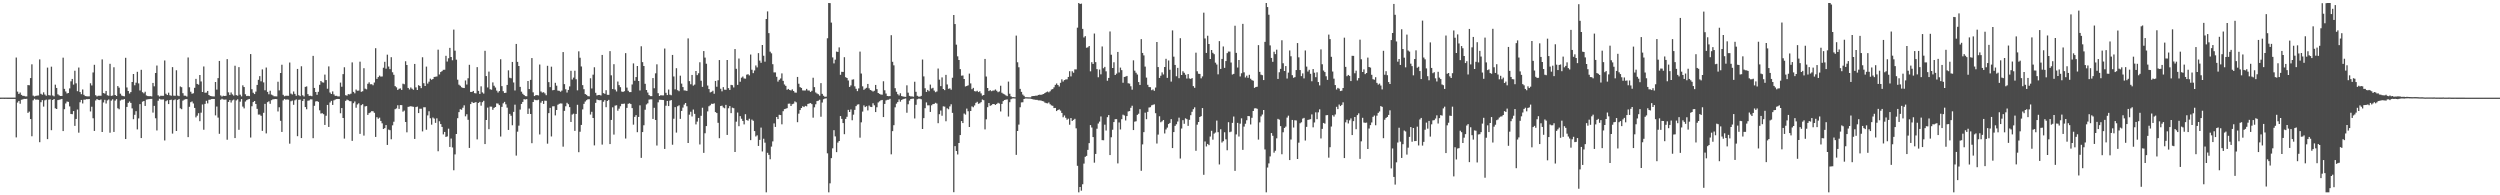 <?xml version="1.0" encoding="UTF-8"?>
<svg xmlns="http://www.w3.org/2000/svg" width="1920" height="150">
  <path d="M0 74.958h1v1.000H0zM1 74.944h1v1.000H1zM2 74.945h1v1.000H2zM3 74.963h1v1.000H3zM4 74.952h1v1.000H4zM5 74.962h1v1.000H5zM6 74.972h1v1.000H6zM7 74.968h1v1.000H7zM8 74.979h1v1.000H8zM9 74.976h1v1.000H9zM10 74.975h1v1.000H10zM11 74.982h1v1.000H11zM12 44.190h1v61.343H12zM13 70.365h1v8.391H13zM14 72.117h1v5.416H14zM15 71.082h1v8.562H15zM16 72.881h1v3.695H16zM17 73.575h1v2.756H17zM18 73.606h1v2.344H18zM19 74.030h1v1.966H19zM20 74.022h1v1.845H20zM21 65.314h1v21.347H21zM22 65.498h1v20.189H22zM23 59.970h1v31.488H23zM24 49.428h1v55.202H24zM25 73.427h1v3.608H25zM26 74.074h1v1.740H26zM27 73.614h1v2.944H27zM28 73.410h1v3.039H28zM29 73.336h1v3.297H29zM30 45.624h1v63.610H30zM31 72.023h1v6.491H31zM32 72.737h1v4.185H32zM33 70.892h1v10.972H33zM34 72.622h1v4.425H34zM35 73.518h1v2.992H35zM36 51.915h1v54.926H36zM37 73.053h1v3.448H37zM38 73.326h1v2.968H38zM39 51.198h1v48.773H39zM40 73.338h1v3.484H40zM41 73.986h1v2.058H41zM42 65.024h1v18.172H42zM43 67.516h1v16.196H43zM44 72.465h1v4.453H44zM45 73.268h1v3.346H45zM46 73.746h1v2.595H46zM47 73.668h1v2.314H47zM48 44.269h1v56.367H48zM49 68.240h1v15.613H49zM50 70.236h1v9.240H50zM51 71.763h1v6.189H51zM52 71.407h1v6.816H52zM53 67.888h1v13.834H53zM54 62.481h1v25.002H54zM55 60.619h1v27.103H55zM56 64.961h1v20.354H56zM57 54.299h1v42.355H57zM58 63.999h1v27.326H58zM59 70.060h1v14.062H59zM60 51.864h1v50.037H60zM61 70.694h1v7.863H61zM62 72.347h1v4.424H62zM63 68.690h1v10.770H63zM64 72.822h1v3.731H64zM65 73.784h1v2.717H65zM66 73.914h1v2.242H66zM67 74.055h1v2.135H67zM68 74.002h1v2.021H68zM69 63.932h1v21.680H69zM70 65.634h1v16.315H70zM71 55.677h1v35.163H71zM72 49.751h1v50.819H72zM73 73.088h1v4.048H73zM74 74.033h1v1.984H74zM75 73.503h1v3.184H75zM76 73.516h1v3.394H76zM77 73.539h1v2.872H77zM78 45.614h1v55.780H78zM79 71.495h1v7.178H79zM80 71.899h1v4.765H80zM81 69.846h1v9.666H81zM82 73.171h1v3.946H82zM83 73.542h1v2.868H83zM84 49.005h1v52.931H84zM85 73.616h1v3.653H85zM86 73.386h1v2.911H86zM87 51.636h1v49.697H87zM88 72.955h1v4.290H88zM89 73.734h1v2.410H89zM90 66.098h1v17.052H90zM91 67.325h1v16.575H91zM92 71.940h1v5.295H92zM93 73.367h1v3.104H93zM94 73.755h1v2.785H94zM95 73.995h1v2.100H95zM96 44.386h1v62.392H96zM97 67.155h1v14.982H97zM98 69.881h1v9.113H98zM99 71.850h1v6.093H99zM100 70.705h1v8.366H100zM101 62.994h1v20.235H101zM102 56.826h1v34.716H102zM103 65.493h1v22.670H103zM104 63.479h1v21.933H104zM105 55.122h1v44.246H105zM106 64.061h1v26.860H106zM107 69.485h1v10.508H107zM108 53.589h1v52.445H108zM109 70.808h1v7.290H109zM110 71.665h1v5.888H110zM111 70.428h1v10.948H111zM112 73.321h1v3.166H112zM113 73.766h1v2.528H113zM114 73.877h1v2.231H114zM115 73.813h1v2.188H115zM116 74.025h1v1.921H116zM117 63.686h1v22.797H117zM118 66.300h1v14.998H118zM119 56.081h1v34.742H119zM120 50.356h1v49.832H120zM121 73.225h1v4.159H121zM122 74.149h1v1.666H122zM123 73.511h1v2.901H123zM124 73.574h1v2.847H124zM125 73.585h1v2.771H125zM126 46.450h1v61.416H126zM127 71.972h1v5.756H127zM128 72.979h1v4.043H128zM129 71.154h1v8.775H129zM130 73.187h1v3.667H130zM131 73.531h1v3.000H131zM132 51.534h1v51.051H132zM133 73.458h1v3.508H133zM134 73.555h1v2.779H134zM135 53.951h1v46.677H135zM136 73.429h1v3.341H136zM137 73.839h1v2.125H137zM138 66.393h1v16.806H138zM139 66.979h1v16.881H139zM140 71.589h1v5.736H140zM141 73.490h1v3.052H141zM142 73.504h1v2.674H142zM143 74.124h1v1.963H143zM144 44.137h1v61.202H144zM145 67.043h1v14.959H145zM146 70.457h1v8.031H146zM147 72.009h1v5.925H147zM148 71.639h1v7.822H148zM149 67.421h1v15.493H149zM150 60.568h1v29.615H150zM151 64.443h1v24.411H151zM152 65.025h1v21.907H152zM153 57.620h1v35.468H153zM154 62.542h1v24.000H154zM155 70.659h1v9.587H155zM156 51.056h1v48.574H156zM157 71.244h1v8.515H157zM158 71.137h1v6.272H158zM159 69.838h1v9.556H159zM160 72.967h1v3.703H160zM161 73.671h1v2.831H161zM162 73.857h1v2.202H162zM163 74.014h1v1.975H163zM164 74.066h1v1.978H164zM165 62.980h1v25.629H165zM166 68.819h1v13.004H166zM167 59.991h1v30.352H167zM168 46.788h1v55.961H168zM169 73.266h1v3.329H169zM170 74.117h1v1.699H170zM171 73.536h1v2.883H171zM172 73.713h1v2.835H172zM173 73.586h1v2.872H173zM174 45.402h1v61.889H174zM175 70.927h1v7.375H175zM176 72.916h1v3.959H176zM177 71.034h1v7.738H177zM178 72.504h1v4.591H178zM179 73.431h1v3.047H179zM180 50.483h1v55.545H180zM181 73.061h1v4.033H181zM182 73.482h1v2.800H182zM183 51.541h1v48.122H183zM184 72.713h1v5.347H184zM185 74.053h1v2.053H185zM186 65.560h1v16.324H186zM187 66.875h1v16.380H187zM188 72.413h1v5.571H188zM189 73.777h1v3.139H189zM190 73.578h1v2.778H190zM191 73.851h1v2.146H191zM192 41.535h1v64.104H192zM193 68.515h1v13.107H193zM194 71.235h1v7.141H194zM195 72.249h1v5.333H195zM196 70.358h1v9.489H196zM197 65.224h1v18.362H197zM198 61.287h1v26.718H198zM199 58.452h1v29.532H199zM200 62.476h1v26.462H200zM201 53.294h1v47.207H201zM202 63.275h1v23.368H202zM203 69.345h1v10.440H203zM204 51.853h1v50.600H204zM205 70.554h1v7.923H205zM206 72.421h1v5.407H206zM207 69.709h1v9.992H207zM208 72.663h1v4.315H208zM209 73.224h1v3.127H209zM210 73.956h1v2.236H210zM211 73.977h1v2.073H211zM212 74.051h1v2.075H212zM213 62.755h1v22.850H213zM214 69.446h1v12.955H214zM215 56.081h1v36.669H215zM216 49.712h1v51.610H216zM217 72.790h1v4.320H217zM218 73.945h1v2.018H218zM219 73.539h1v3.022H219zM220 73.512h1v2.848H220zM221 73.555h1v2.967H221zM222 48.002h1v62.321H222zM223 71.900h1v5.892H223zM224 72.557h1v4.680H224zM225 70.270h1v10.239H225zM226 72.075h1v4.979H226zM227 73.584h1v2.748H227zM228 52.948h1v51.634H228zM229 73.107h1v3.538H229zM230 73.823h1v2.684H230zM231 50.901h1v55.147H231zM232 73.186h1v4.335H232zM233 74.073h1v1.912H233zM234 66.703h1v15.536H234zM235 66.341h1v17.550H235zM236 72.283h1v5.082H236zM237 73.616h1v3.510H237zM238 73.529h1v2.739H238zM239 73.867h1v2.492H239zM240 42.917h1v63.202H240zM241 67.558h1v13.713H241zM242 70.662h1v7.281H242zM243 72.827h1v4.797H243zM244 70.499h1v7.721H244zM245 65.109h1v19.626H245zM246 62.219h1v24.991H246zM247 63.221h1v23.737H247zM248 63.433h1v24.294H248zM249 57.316h1v38.646H249zM250 61.514h1v27.358H250zM251 68.150h1v12.421H251zM252 50.974h1v46.490H252zM253 71.084h1v7.587H253zM254 72.215h1v5.225H254zM255 70.202h1v10.372H255zM256 72.493h1v4.575H256zM257 73.637h1v2.809H257zM258 73.586h1v2.473H258zM259 74.020h1v1.964H259zM260 74.041h1v1.979H260zM261 63.419h1v23.584H261zM262 66.593h1v16.425H262zM263 56.920h1v33.681H263zM264 51.678h1v54.781H264zM265 73.095h1v4.362H265zM266 73.459h1v3.041H266zM267 72.317h1v4.708H267zM268 72.510h1v5.143H268zM269 71.926h1v5.828H269zM270 47.908h1v60.282H270zM271 70.556h1v8.706H271zM272 71.692h1v6.249H272zM273 68.760h1v13.995H273zM274 69.673h1v10.565H274zM275 69.576h1v9.804H275zM276 47.361h1v55.446H276zM277 70.527h1v10.288H277zM278 70.108h1v9.917H278zM279 52.381h1v51.759H279zM280 68.107h1v13.621H280zM281 68.587h1v12.885H281zM282 64.381h1v23.886H282zM283 63.209h1v23.668H283zM284 64.741h1v21.565H284zM285 64.687h1v20.652H285zM286 65.468h1v20.008H286zM287 63.367h1v23.277H287zM288 37.013h1v68.139H288zM289 60.589h1v29.435H289zM290 59.167h1v32.042H290zM291 58.044h1v32.305H291zM292 58.836h1v34.031H292zM293 58.737h1v35.999H293zM294 52.021h1v47.033H294zM295 47.450h1v50.941H295zM296 52.741h1v43.307H296zM297 41.965h1v69.365H297zM298 51.112h1v48.430H298zM299 53.118h1v46.855H299zM300 43.928h1v63.025H300zM301 55.499h1v40.750H301zM302 57.434h1v36.048H302zM303 66.168h1v17.699H303zM304 67.064h1v16.193H304zM305 69.092h1v11.754H305zM306 68.137h1v15.465H306zM307 67.885h1v12.819H307zM308 69.051h1v11.710H308zM309 64.262h1v21.483H309zM310 64.733h1v20.233H310zM311 47.063h1v46.629H311zM312 49.903h1v51.724H312zM313 67.509h1v14.573H313zM314 68.720h1v13.098H314zM315 67.170h1v14.371H315zM316 68.169h1v13.662H316zM317 68.943h1v13.099H317zM318 49.078h1v57.607H318zM319 67.137h1v15.085H319zM320 69.113h1v12.731H320zM321 65.410h1v21.430H321zM322 66.055h1v17.443H322zM323 67.685h1v15.839H323zM324 43.959h1v56.950H324zM325 63.888h1v18.511H325zM326 66.024h1v16.372H326zM327 51.135h1v48.507H327zM328 64.181h1v24.442H328zM329 62.708h1v22.729H329zM330 60.394h1v30.423H330zM331 61.300h1v34.445H331zM332 60.668h1v29.588H332zM333 59.109h1v31.955H333zM334 58.956h1v35.410H334zM335 58.711h1v32.181H335zM336 38.161h1v77.987H336zM337 57.203h1v35.950H337zM338 55.330h1v39.939H338zM339 54.642h1v42.864H339zM340 53.584h1v49.614H340zM341 53.575h1v47.750H341zM342 42.834h1v62.312H342zM343 47.254h1v57.482H343zM344 44.727h1v54.065H344zM345 36.776h1v76.052H345zM346 43.786h1v62.631H346zM347 46.288h1v66.959H347zM348 22.747h1v107.995H348zM349 38.903h1v79.685H349zM350 45.816h1v57.071H350zM351 61.178h1v29.606H351zM352 65.032h1v21.090H352zM353 65.854h1v18.015H353zM354 67.023h1v17.248H354zM355 67.464h1v15.262H355zM356 67.640h1v13.254H356zM357 61.783h1v27.582H357zM358 64.918h1v22.849H358zM359 60.115h1v31.906H359zM360 49.771h1v63.848H360zM361 70.594h1v9.353H361zM362 70.620h1v7.620H362zM363 69.859h1v9.267H363zM364 71.513h1v7.327H364zM365 71.750h1v6.656H365zM366 51.546h1v55.523H366zM367 69.790h1v9.285H367zM368 72.123h1v6.103H368zM369 66.285h1v14.849H369zM370 70.953h1v7.528H370zM371 71.902h1v5.521H371zM372 39.002h1v71.652H372zM373 58.405h1v33.752H373zM374 67.179h1v15.437H374zM375 55.011h1v44.210H375zM376 68.562h1v13.291H376zM377 68.935h1v12.995H377zM378 63.268h1v21.044H378zM379 65.830h1v16.988H379zM380 67.210h1v14.944H380zM381 69.562h1v9.824H381zM382 71.088h1v8.478H382zM383 69.945h1v10.809H383zM384 45.513h1v59.319H384zM385 66.159h1v15.908H385zM386 70.044h1v9.314H386zM387 71.434h1v6.784H387zM388 71.226h1v8.882H388zM389 65.211h1v17.469H389zM390 54.030h1v45.748H390zM391 59.692h1v27.750H391zM392 60.113h1v28.755H392zM393 47.553h1v48.674H393zM394 63.353h1v22.563H394zM395 69.473h1v10.905H395zM396 33.716h1v85.770H396zM397 47.503h1v53.615H397zM398 50.685h1v45.836H398zM399 66.736h1v17.423H399zM400 70.385h1v9.426H400zM401 71.973h1v6.325H401zM402 72.977h1v3.188H402zM403 73.807h1v2.568H403zM404 73.927h1v2.215H404zM405 62.224h1v25.254H405zM406 68.402h1v14.941H406zM407 61.360h1v26.179H407zM408 44.598h1v65.362H408zM409 70.892h1v7.428H409zM410 73.780h1v2.727H410zM411 73.094h1v3.795H411zM412 73.030h1v3.989H412zM413 73.321h1v3.258H413zM414 49.578h1v53.692H414zM415 70.247h1v8.608H415zM416 71.143h1v6.397H416zM417 70.786h1v9.047H417zM418 71.755h1v5.571H418zM419 73.113h1v4.308H419zM420 50.513h1v59.803H420zM421 63.076h1v23.789H421zM422 66.942h1v15.876H422zM423 51.215h1v53.584H423zM424 69.300h1v12.350H424zM425 69.081h1v12.523H425zM426 63.566h1v25.069H426zM427 65.815h1v18.680H427zM428 69.607h1v10.830H428zM429 69.715h1v10.020H429zM430 70.443h1v8.972H430zM431 69.577h1v9.955H431zM432 40.003h1v72.652H432zM433 64.616h1v20.537H433zM434 68.564h1v13.054H434zM435 71.049h1v7.903H435zM436 69.044h1v10.983H436zM437 66.340h1v15.916H437zM438 54.368h1v39.302H438zM439 61.059h1v26.895H439zM440 59.622h1v27.670H440zM441 54.305h1v46.188H441zM442 60.882h1v26.623H442zM443 69.380h1v11.082H443zM444 39.447h1v77.457H444zM445 44.365h1v56.813H445zM446 51.026h1v44.902H446zM447 65.359h1v18.650H447zM448 68.508h1v11.238H448zM449 72.263h1v5.693H449zM450 72.834h1v4.143H450zM451 73.843h1v2.410H451zM452 73.963h1v2.232H452zM453 60.100h1v27.855H453zM454 67.918h1v17.940H454zM455 57.323h1v33.311H455zM456 51.646h1v60.014H456zM457 71.291h1v7.697H457zM458 73.325h1v3.058H458zM459 72.941h1v3.911H459zM460 72.896h1v4.100H460zM461 73.292h1v3.623H461zM462 42.197h1v68.845H462zM463 71.519h1v6.592H463zM464 72.054h1v4.864H464zM465 69.275h1v13.072H465zM466 72.799h1v4.723H466zM467 72.847h1v3.843H467zM468 39.249h1v71.396H468zM469 57.859h1v34.273H469zM470 68.416h1v14.008H470zM471 49.301h1v54.047H471zM472 68.790h1v12.328H472zM473 70.258h1v10.578H473zM474 62.610h1v22.422H474zM475 65.401h1v18.064H475zM476 66.969h1v14.624H476zM477 70.287h1v9.473H477zM478 70.614h1v9.158H478zM479 70.026h1v9.519H479zM480 40.815h1v65.553H480zM481 67.254h1v15.570H481zM482 69.705h1v10.037H482zM483 70.757h1v8.575H483zM484 70.706h1v9.214H484zM485 64.893h1v18.170H485zM486 48.676h1v47.058H486zM487 62.020h1v27.732H487zM488 59.197h1v29.236H488zM489 50.692h1v50.815H489zM490 62.221h1v27.607H490zM491 69.494h1v11.417H491zM492 35.534h1v85.698H492zM493 47.709h1v53.694H493zM494 50.686h1v45.497H494zM495 64.340h1v19.947H495zM496 69.129h1v11.125H496zM497 71.083h1v8.266H497zM498 73.010h1v3.502H498zM499 73.805h1v2.459H499zM500 73.811h1v2.495H500zM501 59.932h1v31.431H501zM502 67.783h1v15.014H502zM503 56.343h1v35.812H503zM504 49.431h1v62.352H504zM505 71.562h1v7.038H505zM506 73.717h1v2.860H506zM507 73.107h1v3.530H507zM508 73.262h1v3.497H508zM509 73.251h1v3.586H509zM510 37.290h1v77.090H510zM511 71.272h1v9.915H511zM512 72.995h1v4.524H512zM513 68.769h1v12.671H513zM514 72.720h1v4.568H514zM515 73.186h1v3.683H515zM516 42.179h1v68.978H516zM517 58.717h1v32.496H517zM518 68.622h1v13.647H518zM519 52.398h1v49.453H519zM520 69.261h1v12.365H520zM521 70.065h1v10.855H521zM522 58.138h1v33.148H522zM523 64.182h1v21.007H523zM524 66.892h1v15.756H524zM525 69.405h1v10.949H525zM526 69.509h1v9.609H526zM527 69.813h1v11.790H527zM528 29.492h1v80.323H528zM529 62.311h1v25.769H529zM530 64.726h1v21.072H530zM531 57.553h1v31.903H531zM532 65.742h1v18.357H532zM533 64.990h1v22.463H533zM534 54.507h1v41.040H534zM535 57.685h1v35.717H535zM536 56.263h1v34.294H536zM537 47.804h1v63.166H537zM538 62.023h1v26.937H538zM539 66.717h1v16.033H539zM540 39.230h1v78.158H540zM541 44.241h1v58.094H541zM542 48.940h1v47.904H542zM543 65.703h1v19.868H543zM544 68.416h1v13.211H544zM545 70.987h1v9.881H545zM546 70.511h1v9.169H546zM547 69.689h1v10.120H547zM548 72.000h1v7.357H548zM549 62.169h1v23.887H549zM550 66.596h1v20.220H550zM551 61.629h1v32.672H551zM552 46.144h1v59.975H552zM553 68.152h1v13.282H553zM554 70.145h1v11.016H554zM555 66.910h1v15.616H555zM556 68.882h1v14.264H556zM557 68.988h1v11.534H557zM558 46.071h1v57.583H558zM559 67.664h1v15.508H559zM560 69.092h1v12.362H560zM561 65.182h1v21.706H561zM562 65.422h1v17.259H562zM563 67.181h1v15.920H563zM564 37.689h1v79.068H564zM565 52.830h1v40.631H565zM566 65.157h1v21.265H566zM567 44.938h1v52.003H567zM568 62.795h1v26.387H568zM569 59.624h1v31.561H569zM570 58.755h1v34.103H570zM571 60.248h1v35.308H571zM572 60.415h1v27.308H572zM573 57.338h1v34.868H573zM574 56.970h1v35.720H574zM575 57.890h1v33.278H575zM576 41.860h1v65.759H576zM577 53.576h1v38.265H577zM578 56.188h1v36.588H578zM579 54.105h1v46.573H579zM580 50.255h1v54.574H580zM581 51.769h1v52.180H581zM582 40.796h1v71.293H582zM583 46.517h1v60.914H583zM584 48.228h1v49.789H584zM585 34.559h1v81.769H585zM586 42.781h1v63.770H586zM587 47.353h1v62.235H587zM588 14.614h1v133.090H588zM589 8.733h1v108.636H589zM590 25.454h1v93.499H590zM591 39.698h1v82.642H591zM592 40.950h1v71.624H592zM593 49.320h1v59.286H593zM594 55.590h1v39.197H594zM595 55.595h1v41.893H595zM596 58.971h1v30.897H596zM597 62.675h1v28.791H597zM598 61.294h1v26.898H598zM599 60.284h1v28.077H599zM600 56.350h1v39.136H600zM601 62.117h1v23.288H601zM602 64.890h1v18.944H602zM603 65.945h1v17.566H603zM604 68.912h1v14.109H604zM605 68.288h1v11.380H605zM606 69.132h1v10.428H606zM607 69.494h1v11.938H607zM608 68.626h1v11.382H608zM609 69.865h1v9.750H609zM610 71.050h1v6.819H610zM611 71.162h1v7.410H611zM612 59.092h1v34.758H612zM613 64.303h1v22.999H613zM614 66.935h1v17.586H614zM615 67.536h1v15.397H615zM616 69.402h1v12.209H616zM617 69.536h1v12.670H617zM618 69.491h1v11.793H618zM619 68.254h1v13.411H619zM620 69.498h1v10.320H620zM621 69.536h1v9.923H621zM622 70.623h1v8.540H622zM623 69.712h1v10.268H623zM624 59.681h1v30.711H624zM625 66.900h1v15.518H625zM626 71.031h1v9.050H626zM627 71.853h1v5.784H627zM628 72.391h1v4.937H628zM629 73.458h1v3.147H629zM630 63.846h1v25.811H630zM631 72.070h1v6.697H631zM632 73.538h1v2.681H632zM633 74.345h1v1.363H633zM634 74.218h1v1.314H634zM635 29.392h1v88.353H635zM636 2.296h1v145.409H636zM637 2.411h1v138.373H637zM638 17.346h1v104.079H638zM639 44.100h1v69.825H639zM640 48.691h1v51.285H640zM641 45.842h1v58.903H641zM642 39.605h1v77.231H642zM643 39.907h1v69.636H643zM644 36.413h1v71.883H644zM645 57.440h1v31.697H645zM646 55.138h1v36.172H646zM647 55.226h1v39.312H647zM648 43.920h1v59.141H648zM649 59.304h1v32.044H649zM650 59.887h1v29.795H650zM651 61.782h1v22.620H651zM652 66.748h1v19.268H652zM653 65.589h1v18.504H653zM654 61.179h1v31.208H654zM655 60.915h1v27.156H655zM656 66.292h1v18.072H656zM657 68.205h1v13.298H657zM658 69.968h1v10.387H658zM659 67.907h1v12.185H659zM660 39.614h1v66.119H660zM661 56.451h1v37.504H661zM662 66.288h1v19.436H662zM663 68.971h1v11.969H663zM664 68.080h1v14.173H664zM665 67.421h1v14.164H665zM666 64.469h1v20.326H666zM667 67.854h1v13.216H667zM668 69.095h1v12.913H668zM669 69.594h1v12.634H669zM670 70.304h1v8.997H670zM671 69.659h1v11.258H671zM672 65.244h1v20.818H672zM673 68.431h1v13.960H673zM674 71.444h1v7.263H674zM675 72.067h1v5.747H675zM676 72.588h1v4.465H676zM677 72.711h1v4.051H677zM678 62.410h1v27.502H678zM679 69.342h1v10.468H679zM680 71.834h1v5.258H680zM681 73.718h1v2.904H681zM682 73.899h1v2.687H682zM683 73.781h1v2.122H683zM684 27.035h1v91.508H684zM685 47.447h1v53.256H685zM686 50.184h1v45.990H686zM687 67.756h1v14.692H687zM688 70.455h1v9.157H688zM689 72.342h1v6.020H689zM690 73.294h1v3.052H690zM691 71.630h1v6.430H691zM692 73.761h1v2.971H692zM693 74.061h1v2.138H693zM694 74.299h1v1.590H694zM695 74.409h1v1.194H695zM696 65.524h1v21.046H696zM697 71.168h1v8.911H697zM698 73.628h1v3.652H698zM699 74.037h1v2.001H699zM700 74.057h1v1.768H700zM701 74.301h1v1.408H701zM702 62.780h1v28.189H702zM703 70.526h1v9.942H703zM704 73.561h1v2.669H704zM705 74.166h1v1.627H705zM706 74.265h1v1.526H706zM707 73.647h1v2.614H707zM708 45.745h1v53.315H708zM709 58.691h1v32.013H709zM710 67.795h1v15.298H710zM711 70.599h1v8.022H711zM712 69.068h1v11.846H712zM713 70.042h1v10.849H713zM714 64.993h1v20.965H714zM715 67.980h1v12.906H715zM716 67.447h1v12.511H716zM717 69.604h1v10.188H717zM718 70.784h1v8.161H718zM719 70.246h1v9.284H719zM720 52.659h1v41.942H720zM721 61.162h1v26.558H721zM722 66.129h1v18.744H722zM723 59.439h1v29.442H723zM724 68.357h1v13.294H724zM725 69.209h1v12.682H725zM726 57.482h1v35.653H726zM727 64.884h1v18.318H727zM728 68.196h1v15.743H728zM729 67.862h1v13.874H729zM730 68.925h1v11.163H730zM731 59.713h1v26.970H731zM732 11.529h1v136.060H732zM733 18.507h1v93.709H733zM734 34.322h1v81.646H734zM735 43.246h1v75.392H735zM736 46.065h1v63.756H736zM737 53.112h1v50.605H737zM738 58.104h1v34.864H738zM739 57.963h1v36.527H739zM740 60.681h1v26.535H740zM741 66.387h1v21.609H741zM742 66.065h1v17.347H742zM743 65.527h1v19.926H743zM744 56.528h1v41.028H744zM745 64.044h1v21.184H745zM746 68.488h1v13.202H746zM747 67.489h1v14.874H747zM748 70.014h1v10.993H748zM749 70.239h1v8.787H749zM750 69.690h1v8.500H750zM751 70.721h1v9.008H751zM752 70.095h1v9.235H752zM753 71.734h1v6.725H753zM754 73.411h1v3.036H754zM755 72.962h1v3.971H755zM756 45.286h1v54.109H756zM757 58.800h1v32.834H757zM758 67.563h1v14.782H758zM759 69.960h1v9.138H759zM760 69.198h1v12.060H760zM761 70.046h1v10.736H761zM762 69.564h1v10.312H762zM763 69.467h1v10.451H763zM764 68.695h1v11.891H764zM765 69.673h1v10.129H765zM766 70.786h1v8.159H766zM767 70.247h1v9.284H767zM768 65.868h1v19.719H768zM769 71.201h1v8.622H769zM770 71.988h1v5.702H770zM771 72.480h1v4.325H771zM772 73.218h1v3.348H772zM773 73.853h1v2.483H773zM774 62.651h1v26.860H774zM775 72.009h1v6.458H775zM776 73.993h1v2.170H776zM777 74.608h1v1.000H777zM778 74.563h1v1.000H778zM779 74.697h1v1.000H779zM780 27.352h1v91.597H780zM781 47.817h1v52.800H781zM782 51.659h1v44.051H782zM783 68.267h1v14.130H783zM784 70.559h1v8.068H784zM785 72.577h1v5.946H785zM786 73.574h1v2.479H786zM787 74.636h1v1.000H787zM788 74.631h1v1.000H788zM789 74.723h1v1.000H789zM790 74.750h1v1.000H790zM791 74.767h1v1.000H791zM792 73.891h1v2.160H792zM793 73.746h1v2.668H793zM794 73.680h1v2.803H794zM795 73.466h1v3.249H795zM796 73.449h1v3.270H796zM797 72.919h1v4.176H797zM798 72.714h1v4.377H798zM799 72.870h1v4.350H799zM800 72.480h1v5.139H800zM801 72.214h1v5.642H801zM802 71.407h1v7.409H802zM803 70.828h1v8.381H803zM804 70.293h1v9.135H804zM805 70.891h1v7.799H805zM806 70.086h1v9.979H806zM807 68.771h1v12.160H807zM808 68.380h1v12.899H808zM809 67.086h1v15.887H809zM810 65.191h1v17.704H810zM811 64.108h1v21.176H811zM812 65.305h1v19.184H812zM813 66.452h1v17.550H813zM814 63.608h1v21.346H814zM815 60.921h1v25.792H815zM816 62.595h1v27.460H816zM817 61.507h1v27.190H817zM818 61.020h1v29.456H818zM819 60.917h1v31.028H819zM820 59.070h1v32.043H820zM821 54.685h1v41.095H821zM822 58.671h1v32.003H822zM823 54.709h1v38.160H823zM824 55.846h1v36.212H824zM825 53.305h1v37.944H825zM826 53.307h1v45.266H826zM827 21.271h1v106.066H827zM828 2.296h1v145.409H828zM829 3.048h1v140.591H829zM830 2.769h1v143.668H830zM831 22.191h1v119.318H831zM832 28.784h1v96.877H832zM833 27.768h1v92.644H833zM834 36.658h1v83.032H834zM835 36.351h1v78.722H835zM836 35.338h1v74.577H836zM837 54.785h1v41.291H837zM838 47.746h1v50.222H838zM839 49.102h1v56.160H839zM840 25.765h1v99.160H840zM841 47.727h1v70.509H841zM842 53.095h1v45.768H842zM843 59.338h1v35.555H843zM844 53.378h1v40.030H844zM845 57.103h1v32.330H845zM846 35.692h1v71.924H846zM847 52.417h1v55.329H847zM848 51.363h1v44.393H848zM849 54.767h1v45.457H849zM850 61.984h1v28.001H850zM851 59.851h1v28.533H851zM852 24.155h1v94.941H852zM853 42.042h1v63.359H853zM854 52.245h1v47.387H854zM855 47.841h1v45.881H855zM856 57.600h1v33.966H856zM857 56.502h1v35.000H857zM858 39.898h1v85.578H858zM859 55.672h1v38.403H859zM860 51.925h1v47.521H860zM861 53.858h1v37.704H861zM862 63.525h1v24.539H862zM863 59.064h1v29.621H863zM864 58.844h1v33.698H864zM865 58.294h1v30.854H865zM866 63.940h1v21.660H866zM867 64.211h1v21.076H867zM868 66.253h1v16.563H868zM869 68.857h1v12.372H869zM870 46.335h1v53.559H870zM871 54.275h1v39.151H871zM872 55.859h1v37.260H872zM873 57.237h1v30.990H873zM874 63.024h1v24.349H874zM875 65.228h1v18.639H875zM876 30.077h1v101.078H876zM877 40.665h1v70.243H877zM878 42.548h1v58.943H878zM879 51.155h1v35.391H879zM880 59.608h1v31.951H880zM881 65.133h1v20.774H881zM882 66.854h1v15.717H882zM883 66.988h1v15.347H883zM884 69.283h1v11.605H884zM885 68.708h1v11.802H885zM886 69.740h1v10.373H886zM887 67.212h1v19.704H887zM888 32.276h1v77.935H888zM889 51.513h1v51.849H889zM890 59.861h1v29.429H890zM891 58.178h1v35.717H891zM892 55.627h1v37.533H892zM893 57.186h1v34.971H893zM894 51.468h1v51.031H894zM895 45.176h1v54.240H895zM896 59.800h1v38.208H896zM897 46.447h1v48.811H897zM898 53.556h1v40.862H898zM899 62.671h1v28.813H899zM900 23.364h1v90.370H900zM901 43.524h1v57.881H901zM902 49.881h1v46.768H902zM903 58.549h1v36.897H903zM904 52.141h1v41.184H904zM905 60.064h1v30.284H905zM906 29.353h1v92.416H906zM907 57.625h1v41.088H907zM908 54.757h1v37.573H908zM909 55.890h1v39.191H909zM910 57.401h1v33.458H910zM911 60.321h1v31.151H911zM912 56.900h1v39.741H912zM913 60.251h1v31.757H913zM914 60.601h1v27.888H914zM915 59.930h1v25.931H915zM916 66.161h1v17.726H916zM917 67.408h1v15.004H917zM918 40.463h1v75.352H918zM919 54.734h1v40.999H919zM920 56.648h1v37.058H920zM921 56.795h1v33.071H921zM922 60.174h1v29.032H922zM923 58.650h1v24.342H923zM924 9.737h1v124.509H924zM925 29.541h1v79.096H925zM926 40.646h1v71.821H926zM927 27.424h1v83.110H927zM928 33.802h1v77.679H928zM929 45.295h1v59.576H929zM930 38.383h1v62.093H930zM931 40.572h1v66.669H931zM932 41.608h1v61.012H932zM933 48.120h1v53.666H933zM934 49.575h1v43.038H934zM935 57.111h1v44.428H935zM936 31.571h1v94.736H936zM937 52.966h1v46.311H937zM938 45.256h1v64.211H938zM939 35.672h1v72.768H939zM940 52.099h1v49.477H940zM941 46.904h1v60.099H941zM942 40.792h1v74.634H942zM943 39.579h1v54.291H943zM944 39.609h1v61.919H944zM945 48.022h1v53.036H945zM946 57.257h1v37.109H946zM947 56.723h1v32.764H947zM948 19.784h1v111.464H948zM949 40.599h1v62.633H949zM950 51.865h1v42.489H950zM951 46.077h1v58.767H951zM952 58.707h1v36.279H952zM953 56.288h1v34.590H953zM954 18.345h1v96.759H954zM955 55.555h1v41.684H955zM956 59.500h1v35.528H956zM957 58.088h1v34.251H957zM958 59.772h1v29.317H958zM959 57.471h1v31.749H959zM960 60.493h1v35.074H960zM961 61.540h1v28.954H961zM962 62.029h1v23.201H962zM963 67.476h1v15.783H963zM964 66.827h1v16.286H964zM965 66.592h1v16.975H965zM966 34.682h1v72.538H966zM967 55.170h1v38.841H967zM968 57.359h1v32.030H968zM969 57.758h1v30.189H969zM970 61.506h1v22.951H970zM971 32.132h1v82.641H971zM972 2.296h1v145.409H972zM973 5.415h1v123.249H973zM974 11.322h1v114.153H974zM975 34.869h1v85.249H975zM976 44.517h1v57.657H976zM977 47.475h1v56.816H977zM978 39.746h1v77.499H978zM979 41.573h1v74.183H979zM980 38.130h1v68.102H980zM981 60.642h1v30.666H981zM982 55.525h1v36.393H982zM983 52.892h1v43.959H983zM984 30.939h1v87.538H984zM985 48.580h1v52.989H985zM986 54.536h1v43.740H986zM987 50.732h1v46.507H987zM988 60.307h1v30.004H988zM989 55.745h1v33.063H989zM990 38.781h1v84.139H990zM991 43.233h1v63.948H991zM992 57.743h1v34.384H992zM993 59.773h1v38.156H993zM994 59.238h1v33.113H994zM995 53.826h1v38.702H995zM996 33.062h1v89.059H996zM997 44.022h1v65.540H997zM998 53.821h1v40.838H998zM999 58.495h1v35.396H999zM1000 56.356h1v34.744H1000zM1001 60.204h1v30.335H1001zM1002 38.751h1v69.169H1002zM1003 51.163h1v46.274H1003zM1004 54.929h1v37.190H1004zM1005 53.608h1v38.219H1005zM1006 56.701h1v34.855H1006zM1007 62.395h1v25.452H1007zM1008 53.041h1v44.752H1008zM1009 55.840h1v38.236H1009zM1010 59.277h1v26.994H1010zM1011 55.530h1v36.031H1011zM1012 63.025h1v23.266H1012zM1013 65.565h1v18.380H1013zM1014 37.961h1v68.366H1014zM1015 49.381h1v49.612H1015zM1016 54.178h1v40.217H1016zM1017 55.354h1v39.644H1017zM1018 58.558h1v29.981H1018zM1019 61.353h1v27.020H1019zM1020 26.591h1v94.481H1020zM1021 30.055h1v83.020H1021zM1022 43.637h1v53.516H1022zM1023 54.936h1v33.523H1023zM1024 60.418h1v29.149H1024zM1025 65.339h1v22.556H1025zM1026 68.774h1v13.253H1026zM1027 67.471h1v16.353H1027zM1028 68.101h1v12.173H1028zM1029 69.914h1v11.567H1029zM1030 69.622h1v10.894H1030zM1031 67.600h1v10.988H1031zM1032 28.910h1v92.492H1032zM1033 51.355h1v42.591H1033zM1034 58.497h1v33.475H1034zM1035 57.537h1v37.298H1035zM1036 58.277h1v34.163H1036zM1037 62.265h1v28.651H1037zM1038 42.851h1v60.875H1038zM1039 42.911h1v50.116H1039zM1040 56.281h1v33.565H1040zM1041 54.283h1v44.930H1041zM1042 61.783h1v26.623H1042zM1043 60.001h1v27.061H1043zM1044 30.467h1v91.528H1044zM1045 45.517h1v63.015H1045zM1046 55.289h1v35.199H1046zM1047 53.292h1v40.815H1047zM1048 56.931h1v37.418H1048zM1049 56.050h1v38.122H1049zM1050 44.216h1v70.228H1050zM1051 51.450h1v47.269H1051zM1052 51.901h1v44.180H1052zM1053 57.466h1v36.593H1053zM1054 60.848h1v28.927H1054zM1055 61.247h1v27.497H1055zM1056 59.267h1v36.936H1056zM1057 63.622h1v25.207H1057zM1058 64.960h1v21.738H1058zM1059 64.229h1v21.376H1059zM1060 65.714h1v15.739H1060zM1061 68.653h1v13.431H1061zM1062 39.035h1v67.089H1062zM1063 57.387h1v34.593H1063zM1064 54.689h1v35.901H1064zM1065 57.760h1v32.061H1065zM1066 63.045h1v25.202H1066zM1067 64.511h1v20.221H1067zM1068 30.792h1v98.560H1068zM1069 25.320h1v88.722H1069zM1070 3.042h1v132.856H1070zM1071 11.385h1v130.395H1071zM1072 31.843h1v92.819H1072zM1073 47.379h1v62.064H1073zM1074 45.300h1v52.815H1074zM1075 49.881h1v58.904H1075zM1076 22.494h1v98.783H1076zM1077 37.653h1v73.117H1077zM1078 44.276h1v55.968H1078zM1079 51.698h1v49.280H1079zM1080 26.568h1v92.164H1080zM1081 38.830h1v74.599H1081zM1082 39.612h1v65.512H1082zM1083 48.898h1v48.669H1083zM1084 50.782h1v58.063H1084zM1085 57.853h1v40.473H1085zM1086 45.305h1v63.099H1086zM1087 38.640h1v69.657H1087zM1088 52.044h1v45.252H1088zM1089 51.241h1v60.456H1089zM1090 54.559h1v37.187H1090zM1091 60.729h1v29.856H1091zM1092 15.846h1v95.953H1092zM1093 44.200h1v64.765H1093zM1094 45.548h1v54.073H1094zM1095 52.542h1v41.597H1095zM1096 58.534h1v40.308H1096zM1097 61.663h1v31.235H1097zM1098 32.538h1v72.389H1098zM1099 52.190h1v43.291H1099zM1100 56.199h1v36.252H1100zM1101 55.451h1v36.799H1101zM1102 60.173h1v30.866H1102zM1103 62.552h1v26.042H1103zM1104 55.154h1v39.744H1104zM1105 59.613h1v31.101H1105zM1106 60.715h1v27.693H1106zM1107 64.866h1v23.905H1107zM1108 65.422h1v17.834H1108zM1109 68.317h1v13.601H1109zM1110 27.285h1v90.247H1110zM1111 56.653h1v39.605H1111zM1112 56.058h1v38.217H1112zM1113 58.618h1v30.216H1113zM1114 59.914h1v29.115H1114zM1115 56.203h1v25.694H1115zM1116 23.376h1v112.111H1116zM1117 28.984h1v84.106H1117zM1118 40.727h1v81.760H1118zM1119 26.409h1v87.656H1119zM1120 33.393h1v80.355H1120zM1121 46.165h1v54.255H1121zM1122 35.375h1v66.168H1122zM1123 37.046h1v72.767H1123zM1124 43.000h1v62.717H1124zM1125 48.439h1v54.558H1125zM1126 47.022h1v49.399H1126zM1127 57.182h1v38.130H1127zM1128 22.214h1v102.297H1128zM1129 49.450h1v48.309H1129zM1130 36.352h1v67.490H1130zM1131 28.359h1v78.854H1131zM1132 52.992h1v47.179H1132zM1133 47.443h1v52.984H1133zM1134 32.413h1v92.354H1134zM1135 47.907h1v55.376H1135zM1136 39.041h1v64.021H1136zM1137 43.442h1v58.046H1137zM1138 55.717h1v39.217H1138zM1139 60.538h1v29.948H1139zM1140 28.869h1v107.650H1140zM1141 47.925h1v57.857H1141zM1142 53.872h1v42.390H1142zM1143 53.316h1v48.091H1143zM1144 56.121h1v38.347H1144zM1145 56.649h1v33.281H1145zM1146 22.094h1v87.354H1146zM1147 51.656h1v45.644H1147zM1148 56.008h1v39.808H1148zM1149 49.306h1v42.997H1149zM1150 57.227h1v34.525H1150zM1151 60.947h1v29.308H1151zM1152 58.206h1v31.365H1152zM1153 60.858h1v28.470H1153zM1154 59.593h1v28.738H1154zM1155 63.727h1v21.620H1155zM1156 62.654h1v23.297H1156zM1157 65.553h1v17.875H1157zM1158 36.055h1v75.940H1158zM1159 54.448h1v46.660H1159zM1160 59.087h1v33.988H1160zM1161 60.751h1v30.370H1161zM1162 60.937h1v27.963H1162zM1163 64.646h1v19.123H1163zM1164 33.110h1v96.048H1164zM1165 31.043h1v76.123H1165zM1166 44.195h1v61.334H1166zM1167 54.824h1v37.940H1167zM1168 57.521h1v31.845H1168zM1169 64.627h1v21.780H1169zM1170 65.527h1v18.116H1170zM1171 68.319h1v14.396H1171zM1172 69.314h1v16.165H1172zM1173 66.281h1v16.611H1173zM1174 67.633h1v14.832H1174zM1175 66.538h1v13.814H1175zM1176 31.478h1v81.669H1176zM1177 46.733h1v50.865H1177zM1178 54.191h1v42.478H1178zM1179 59.001h1v39.143H1179zM1180 59.843h1v31.757H1180zM1181 59.755h1v29.475H1181zM1182 33.258h1v77.375H1182zM1183 43.720h1v50.954H1183zM1184 47.638h1v49.855H1184zM1185 53.003h1v50.548H1185zM1186 57.388h1v34.366H1186zM1187 57.763h1v34.910H1187zM1188 29.716h1v93.439H1188zM1189 43.054h1v62.191H1189zM1190 51.145h1v44.484H1190zM1191 55.030h1v41.240H1191zM1192 50.453h1v45.746H1192zM1193 58.468h1v36.194H1193zM1194 34.001h1v91.585H1194zM1195 49.663h1v50.866H1195zM1196 53.813h1v45.494H1196zM1197 49.872h1v48.130H1197zM1198 49.496h1v56.333H1198zM1199 54.678h1v37.972H1199zM1200 43.449h1v61.660H1200zM1201 51.699h1v45.217H1201zM1202 50.596h1v47.584H1202zM1203 47.855h1v54.808H1203zM1204 52.317h1v52.541H1204zM1205 53.336h1v53.058H1205zM1206 22.928h1v90.483H1206zM1207 38.334h1v68.621H1207zM1208 43.629h1v61.412H1208zM1209 41.739h1v67.432H1209zM1210 44.532h1v64.436H1210zM1211 48.508h1v57.522H1211zM1212 3.225h1v141.714H1212zM1213 15.958h1v114.124H1213zM1214 24.597h1v88.255H1214zM1215 39.699h1v86.972H1215zM1216 39.959h1v74.832H1216zM1217 44.103h1v66.607H1217zM1218 49.127h1v45.432H1218zM1219 53.154h1v43.380H1219zM1220 57.419h1v34.466H1220zM1221 59.167h1v36.701H1221zM1222 59.275h1v30.093H1222zM1223 60.179h1v27.901H1223zM1224 25.813h1v88.569H1224zM1225 46.022h1v49.525H1225zM1226 56.118h1v35.998H1226zM1227 56.672h1v34.618H1227zM1228 57.562h1v36.757H1228zM1229 63.394h1v28.851H1229zM1230 38.894h1v74.849H1230zM1231 47.725h1v52.459H1231zM1232 55.447h1v40.535H1232zM1233 54.574h1v36.825H1233zM1234 62.682h1v23.738H1234zM1235 57.131h1v32.237H1235zM1236 35.093h1v90.104H1236zM1237 46.307h1v56.628H1237zM1238 47.944h1v47.870H1238zM1239 51.259h1v42.641H1239zM1240 60.166h1v33.500H1240zM1241 54.452h1v36.212H1241zM1242 41.334h1v72.673H1242zM1243 55.537h1v38.308H1243zM1244 56.893h1v36.075H1244zM1245 59.348h1v37.506H1245zM1246 61.991h1v29.722H1246zM1247 59.499h1v31.023H1247zM1248 61.998h1v31.947H1248zM1249 61.795h1v26.590H1249zM1250 65.491h1v18.568H1250zM1251 61.811h1v26.470H1251zM1252 65.653h1v17.889H1252zM1253 68.167h1v14.012H1253zM1254 35.814h1v77.926H1254zM1255 55.723h1v47.438H1255zM1256 53.520h1v41.928H1256zM1257 59.001h1v31.973H1257zM1258 60.439h1v27.283H1258zM1259 63.115h1v20.720H1259zM1260 28.479h1v100.550H1260zM1261 40.417h1v68.849H1261zM1262 44.211h1v62.407H1262zM1263 55.723h1v33.959H1263zM1264 60.095h1v28.520H1264zM1265 66.789h1v16.355H1265zM1266 68.582h1v15.882H1266zM1267 68.667h1v16.154H1267zM1268 69.155h1v10.065H1268zM1269 67.739h1v14.432H1269zM1270 69.539h1v11.142H1270zM1271 64.739h1v26.826H1271zM1272 29.981h1v93.813H1272zM1273 45.813h1v53.825H1273zM1274 54.215h1v36.657H1274zM1275 52.611h1v47.147H1275zM1276 52.669h1v40.221H1276zM1277 54.302h1v38.617H1277zM1278 43.352h1v65.097H1278zM1279 46.007h1v49.855H1279zM1280 62.406h1v30.765H1280zM1281 49.628h1v48.806H1281zM1282 54.627h1v41.338H1282zM1283 61.450h1v31.098H1283zM1284 30.066h1v87.994H1284zM1285 39.208h1v64.129H1285zM1286 47.720h1v55.453H1286zM1287 52.904h1v39.697H1287zM1288 57.522h1v37.087H1288zM1289 58.699h1v31.285H1289zM1290 13.763h1v103.661H1290zM1291 55.047h1v42.856H1291zM1292 57.591h1v34.814H1292zM1293 60.602h1v32.991H1293zM1294 56.451h1v38.701H1294zM1295 61.626h1v28.456H1295zM1296 52.785h1v46.766H1296zM1297 60.628h1v32.825H1297zM1298 61.647h1v24.928H1298zM1299 62.813h1v23.180H1299zM1300 66.081h1v17.792H1300zM1301 68.434h1v15.317H1301zM1302 41.617h1v67.820H1302zM1303 52.165h1v42.105H1303zM1304 52.858h1v40.082H1304zM1305 60.968h1v26.658H1305zM1306 61.757h1v26.487H1306zM1307 57.616h1v24.743H1307zM1308 8.915h1v135.291H1308zM1309 24.744h1v92.456H1309zM1310 39.067h1v82.522H1310zM1311 28.604h1v83.668H1311zM1312 34.120h1v77.266H1312zM1313 43.904h1v61.730H1313zM1314 39.332h1v62.581H1314zM1315 36.202h1v72.628H1315zM1316 38.451h1v62.557H1316zM1317 49.280h1v54.612H1317zM1318 49.010h1v45.959H1318zM1319 54.970h1v40.413H1319zM1320 21.302h1v102.492H1320zM1321 53.983h1v43.078H1321zM1322 37.618h1v67.228H1322zM1323 26.863h1v79.688H1323zM1324 43.143h1v59.255H1324zM1325 48.913h1v57.047H1325zM1326 31.764h1v80.655H1326zM1327 40.781h1v62.787H1327zM1328 40.795h1v65.513H1328zM1329 48.995h1v48.537H1329zM1330 52.081h1v43.569H1330zM1331 61.315h1v26.292H1331zM1332 32.116h1v90.709H1332zM1333 35.823h1v74.468H1333zM1334 49.691h1v46.771H1334zM1335 49.901h1v51.317H1335zM1336 57.191h1v35.657H1336zM1337 56.986h1v36.024H1337zM1338 43.243h1v61.635H1338zM1339 53.478h1v47.819H1339zM1340 53.986h1v47.287H1340zM1341 54.027h1v40.903H1341zM1342 54.497h1v38.567H1342zM1343 60.135h1v26.312H1343zM1344 60.902h1v27.011H1344zM1345 60.887h1v28.195H1345zM1346 60.449h1v26.260H1346zM1347 65.565h1v17.715H1347zM1348 62.533h1v21.902H1348zM1349 66.419h1v16.870H1349zM1350 32.034h1v82.010H1350zM1351 49.460h1v47.145H1351zM1352 56.510h1v32.529H1352zM1353 56.992h1v38.418H1353zM1354 60.810h1v30.716H1354zM1355 63.593h1v21.488H1355zM1356 33.010h1v91.490H1356zM1357 37.179h1v70.622H1357zM1358 52.283h1v54.543H1358zM1359 55.989h1v36.496H1359zM1360 60.620h1v31.243H1360zM1361 62.988h1v23.149H1361zM1362 66.003h1v18.626H1362zM1363 67.194h1v17.302H1363zM1364 68.595h1v13.393H1364zM1365 67.918h1v13.668H1365zM1366 67.860h1v13.015H1366zM1367 61.932h1v20.999H1367zM1368 17.315h1v97.350H1368zM1369 44.761h1v53.479H1369zM1370 46.623h1v56.236H1370zM1371 57.308h1v39.271H1371zM1372 60.764h1v31.711H1372zM1373 56.640h1v31.631H1373zM1374 41.058h1v61.128H1374zM1375 49.743h1v54.238H1375zM1376 47.690h1v50.192H1376zM1377 55.622h1v41.165H1377zM1378 58.479h1v32.243H1378zM1379 56.815h1v36.423H1379zM1380 34.668h1v87.267H1380zM1381 45.005h1v62.527H1381zM1382 48.464h1v49.168H1382zM1383 55.301h1v43.612H1383zM1384 54.423h1v39.034H1384zM1385 57.917h1v34.486H1385zM1386 35.123h1v71.474H1386zM1387 49.612h1v49.249H1387zM1388 57.220h1v37.168H1388zM1389 51.575h1v41.419H1389zM1390 56.466h1v36.945H1390zM1391 55.603h1v35.089H1391zM1392 51.930h1v45.790H1392zM1393 58.812h1v35.671H1393zM1394 57.098h1v34.155H1394zM1395 49.951h1v47.665H1395zM1396 59.865h1v32.781H1396zM1397 55.758h1v33.666H1397zM1398 36.677h1v74.263H1398zM1399 48.227h1v57.836H1399zM1400 39.259h1v66.957H1400zM1401 47.899h1v51.855H1401zM1402 53.054h1v40.809H1402zM1403 38.636h1v78.110H1403zM1404 2.296h1v145.409H1404zM1405 2.296h1v125.576H1405zM1406 3.497h1v124.287H1406zM1407 24.557h1v103.111H1407zM1408 40.233h1v65.415H1408zM1409 41.332h1v66.269H1409zM1410 32.396h1v88.636H1410zM1411 39.919h1v74.479H1411zM1412 37.990h1v68.513H1412zM1413 52.320h1v48.736H1413zM1414 54.663h1v41.630H1414zM1415 50.426h1v46.569H1415zM1416 30.536h1v93.606H1416zM1417 51.424h1v60.895H1417zM1418 48.907h1v54.078H1418zM1419 46.909h1v51.813H1419zM1420 56.084h1v40.674H1420zM1421 62.906h1v25.820H1421zM1422 26.881h1v97.697H1422zM1423 43.778h1v61.274H1423zM1424 54.443h1v44.844H1424zM1425 38.387h1v65.920H1425zM1426 55.769h1v39.725H1426zM1427 53.506h1v38.063H1427zM1428 27.536h1v90.278H1428zM1429 40.731h1v61.969H1429zM1430 50.099h1v46.593H1430zM1431 53.494h1v44.917H1431zM1432 57.310h1v41.858H1432zM1433 55.158h1v41.119H1433zM1434 40.782h1v76.556H1434zM1435 55.125h1v44.183H1435zM1436 58.927h1v41.710H1436zM1437 51.814h1v42.005H1437zM1438 57.999h1v31.511H1438zM1439 59.260h1v28.117H1439zM1440 50.063h1v55.507H1440zM1441 57.132h1v37.116H1441zM1442 64.457h1v19.147H1442zM1443 54.332h1v38.019H1443zM1444 64.513h1v20.523H1444zM1445 68.274h1v15.382H1445zM1446 30.646h1v79.522H1446zM1447 55.507h1v37.915H1447zM1448 54.749h1v35.481H1448zM1449 45.536h1v62.967H1449zM1450 57.411h1v34.697H1450zM1451 64.090h1v21.978H1451zM1452 24.226h1v102.373H1452zM1453 42.737h1v68.038H1453zM1454 45.583h1v59.529H1454zM1455 50.794h1v46.773H1455zM1456 58.545h1v31.049H1456zM1457 65.113h1v18.568H1457zM1458 60.133h1v33.506H1458zM1459 64.827h1v22.614H1459zM1460 68.044h1v13.257H1460zM1461 56.566h1v34.366H1461zM1462 68.166h1v13.854H1462zM1463 61.746h1v18.579H1463zM1464 35.346h1v82.967H1464zM1465 54.344h1v49.817H1465zM1466 57.185h1v34.444H1466zM1467 50.403h1v59.377H1467zM1468 52.806h1v41.251H1468zM1469 58.046h1v32.016H1469zM1470 39.204h1v73.175H1470zM1471 45.364h1v58.675H1471zM1472 57.115h1v37.164H1472zM1473 39.128h1v75.008H1473zM1474 51.537h1v47.478H1474zM1475 59.262h1v31.063H1475zM1476 26.179h1v86.751H1476zM1477 42.776h1v64.215H1477zM1478 47.935h1v50.453H1478zM1479 47.941h1v48.991H1479zM1480 55.407h1v41.665H1480zM1481 59.165h1v31.797H1481zM1482 25.970h1v80.469H1482zM1483 54.509h1v42.435H1483zM1484 57.149h1v38.300H1484zM1485 46.058h1v49.475H1485zM1486 55.966h1v39.022H1486zM1487 61.066h1v33.562H1487zM1488 45.213h1v58.501H1488zM1489 59.333h1v36.847H1489zM1490 62.294h1v25.057H1490zM1491 49.844h1v48.529H1491zM1492 62.808h1v24.839H1492zM1493 67.566h1v15.147H1493zM1494 38.254h1v74.420H1494zM1495 54.070h1v41.361H1495zM1496 54.687h1v40.608H1496zM1497 47.391h1v60.440H1497zM1498 56.384h1v35.900H1498zM1499 56.647h1v28.870H1499zM1500 13.030h1v134.674H1500zM1501 13.141h1v113.184H1501zM1502 29.672h1v87.020H1502zM1503 20.582h1v117.757H1503zM1504 10.279h1v117.632H1504zM1505 34.217h1v73.753H1505zM1506 32.882h1v74.790H1506zM1507 43.284h1v59.394H1507zM1508 41.592h1v71.529H1508zM1509 42.813h1v57.211H1509zM1510 43.870h1v57.463H1510zM1511 57.416h1v41.458H1511zM1512 28.717h1v97.621H1512zM1513 43.980h1v56.942H1513zM1514 44.290h1v66.847H1514zM1515 27.972h1v91.525H1515zM1516 51.096h1v52.142H1516zM1517 53.214h1v49.213H1517zM1518 22.803h1v105.629H1518zM1519 42.379h1v64.564H1519zM1520 40.239h1v62.128H1520zM1521 42.364h1v64.592H1521zM1522 52.190h1v51.411H1522zM1523 53.694h1v37.664H1523zM1524 24.365h1v103.216H1524zM1525 51.645h1v55.039H1525zM1526 48.450h1v49.955H1526zM1527 34.441h1v71.761H1527zM1528 56.345h1v42.352H1528zM1529 49.634h1v40.173H1529zM1530 20.750h1v102.634H1530zM1531 54.355h1v47.465H1531zM1532 51.885h1v44.351H1532zM1533 56.543h1v42.046H1533zM1534 55.801h1v45.837H1534zM1535 63.631h1v22.594H1535zM1536 46.340h1v48.942H1536zM1537 59.577h1v31.573H1537zM1538 60.003h1v27.668H1538zM1539 44.526h1v57.096H1539zM1540 66.276h1v19.978H1540zM1541 65.511h1v17.819H1541zM1542 34.977h1v74.765H1542zM1543 57.300h1v41.344H1543zM1544 53.894h1v45.543H1544zM1545 47.250h1v55.962H1545zM1546 54.733h1v41.598H1546zM1547 61.888h1v26.875H1547zM1548 27.966h1v98.271H1548zM1549 40.262h1v76.965H1549zM1550 47.376h1v60.539H1550zM1551 46.579h1v54.287H1551zM1552 59.997h1v31.111H1552zM1553 66.179h1v19.475H1553zM1554 55.302h1v31.645H1554zM1555 65.114h1v19.368H1555zM1556 68.307h1v15.627H1556zM1557 59.852h1v30.108H1557zM1558 65.845h1v18.155H1558zM1559 64.276h1v15.965H1559zM1560 28.741h1v85.510H1560zM1561 49.610h1v49.996H1561zM1562 54.114h1v44.993H1562zM1563 54.184h1v47.384H1563zM1564 58.480h1v33.709H1564zM1565 61.771h1v26.384H1565zM1566 23.116h1v100.474H1566zM1567 48.077h1v50.107H1567zM1568 53.505h1v44.546H1568zM1569 38.579h1v65.382H1569zM1570 53.680h1v37.844H1570zM1571 59.372h1v33.358H1571zM1572 27.259h1v91.757H1572zM1573 43.028h1v63.966H1573zM1574 52.143h1v39.283H1574zM1575 50.871h1v44.897H1575zM1576 47.018h1v48.072H1576zM1577 60.544h1v27.770H1577zM1578 29.208h1v97.421H1578zM1579 54.168h1v40.710H1579zM1580 58.369h1v36.627H1580zM1581 53.347h1v43.060H1581zM1582 56.674h1v35.677H1582zM1583 61.666h1v26.350H1583zM1584 36.431h1v66.429H1584zM1585 54.607h1v40.316H1585zM1586 59.292h1v32.123H1586zM1587 50.886h1v57.915H1587zM1588 56.009h1v38.612H1588zM1589 61.279h1v34.802H1589zM1590 11.046h1v103.067H1590zM1591 45.698h1v64.127H1591zM1592 40.939h1v60.239H1592zM1593 42.283h1v70.864H1593zM1594 45.393h1v59.697H1594zM1595 54.944h1v48.191H1595zM1596 8.141h1v126.636H1596zM1597 25.290h1v93.590H1597zM1598 27.562h1v83.654H1598zM1599 34.049h1v95.131H1599zM1600 39.485h1v73.632H1600zM1601 49.972h1v59.444H1601zM1602 52.455h1v43.009H1602zM1603 50.281h1v43.086H1603zM1604 60.760h1v26.924H1604zM1605 52.372h1v42.229H1605zM1606 60.376h1v28.201H1606zM1607 58.490h1v30.952H1607zM1608 19.618h1v90.946H1608zM1609 47.996h1v54.171H1609zM1610 54.383h1v39.224H1610zM1611 45.345h1v53.791H1611zM1612 55.984h1v40.127H1612zM1613 60.081h1v33.789H1613zM1614 38.875h1v80.331H1614zM1615 47.255h1v53.458H1615zM1616 53.181h1v38.902H1616zM1617 38.501h1v70.874H1617zM1618 56.584h1v32.374H1618zM1619 56.658h1v30.045H1619zM1620 31.828h1v87.443H1620zM1621 43.495h1v58.612H1621zM1622 53.142h1v45.399H1622zM1623 41.807h1v60.604H1623zM1624 55.322h1v37.673H1624zM1625 54.677h1v39.996H1625zM1626 23.443h1v90.889H1626zM1627 52.730h1v47.486H1627zM1628 53.272h1v44.717H1628zM1629 51.705h1v46.973H1629zM1630 57.261h1v31.277H1630zM1631 61.884h1v29.069H1631zM1632 51.559h1v58.109H1632zM1633 61.592h1v33.694H1633zM1634 60.528h1v23.150H1634zM1635 53.501h1v36.566H1635zM1636 65.121h1v18.133H1636zM1637 66.301h1v16.067H1637zM1638 43.545h1v69.160H1638zM1639 48.863h1v48.890H1639zM1640 53.684h1v39.946H1640zM1641 48.981h1v58.306H1641zM1642 57.820h1v35.265H1642zM1643 56.677h1v29.977H1643zM1644 20.233h1v123.212H1644zM1645 19.568h1v94.358H1645zM1646 35.121h1v79.008H1646zM1647 29.255h1v95.931H1647zM1648 38.808h1v80.322H1648zM1649 49.637h1v54.731H1649zM1650 53.657h1v42.905H1650zM1651 53.818h1v44.871H1651zM1652 61.251h1v25.918H1652zM1653 60.293h1v34.119H1653zM1654 60.704h1v28.768H1654zM1655 60.344h1v28.444H1655zM1656 23.261h1v96.894H1656zM1657 52.565h1v53.503H1657zM1658 52.967h1v40.230H1658zM1659 52.815h1v44.911H1659zM1660 49.869h1v45.097H1660zM1661 57.250h1v36.485H1661zM1662 32.724h1v79.627H1662zM1663 44.877h1v63.319H1663zM1664 44.969h1v55.875H1664zM1665 40.369h1v74.537H1665zM1666 51.726h1v45.862H1666zM1667 60.231h1v31.914H1667zM1668 22.527h1v89.386H1668zM1669 47.193h1v65.109H1669zM1670 48.769h1v50.348H1670zM1671 47.376h1v52.735H1671zM1672 55.197h1v46.254H1672zM1673 60.281h1v32.474H1673zM1674 39.681h1v88.530H1674zM1675 55.434h1v41.800H1675zM1676 55.836h1v42.015H1676zM1677 49.606h1v51.572H1677zM1678 59.093h1v34.692H1678zM1679 60.738h1v27.804H1679zM1680 53.571h1v47.847H1680zM1681 60.878h1v30.976H1681zM1682 63.544h1v24.386H1682zM1683 55.711h1v40.282H1683zM1684 63.484h1v23.495H1684zM1685 68.376h1v14.384H1685zM1686 36.162h1v82.277H1686zM1687 55.301h1v41.440H1687zM1688 45.701h1v48.001H1688zM1689 48.861h1v51.725H1689zM1690 57.825h1v32.859H1690zM1691 61.456h1v23.609H1691zM1692 17.547h1v123.975H1692zM1693 27.237h1v85.326H1693zM1694 34.101h1v91.103H1694zM1695 26.140h1v91.019H1695zM1696 32.527h1v87.059H1696zM1697 43.400h1v58.510H1697zM1698 36.961h1v66.986H1698zM1699 34.616h1v74.475H1699zM1700 39.308h1v61.514H1700zM1701 42.512h1v62.731H1701zM1702 48.301h1v50.039H1702zM1703 54.981h1v42.906H1703zM1704 28.250h1v102.489H1704zM1705 49.444h1v49.079H1705zM1706 41.624h1v72.117H1706zM1707 24.211h1v91.693H1707zM1708 51.656h1v50.197H1708zM1709 43.768h1v57.299H1709zM1710 17.685h1v96.671H1710zM1711 43.651h1v60.627H1711zM1712 39.815h1v69.054H1712zM1713 38.273h1v73.035H1713zM1714 53.578h1v45.448H1714zM1715 54.493h1v40.940H1715zM1716 15.988h1v119.088H1716zM1717 46.941h1v69.415H1717zM1718 51.965h1v48.280H1718zM1719 39.803h1v68.695H1719zM1720 53.304h1v40.997H1720zM1721 57.839h1v36.011H1721zM1722 41.851h1v63.885H1722zM1723 53.702h1v45.969H1723zM1724 54.073h1v44.922H1724zM1725 53.167h1v44.207H1725zM1726 55.057h1v39.136H1726zM1727 58.619h1v33.413H1727zM1728 48.987h1v52.356H1728zM1729 58.854h1v37.663H1729zM1730 59.380h1v32.854H1730zM1731 53.978h1v41.807H1731zM1732 60.791h1v30.016H1732zM1733 57.041h1v34.254H1733zM1734 30.685h1v86.111H1734zM1735 48.343h1v60.995H1735zM1736 45.825h1v57.396H1736zM1737 29.693h1v82.014H1737zM1738 51.534h1v43.666H1738zM1739 40.702h1v61.033H1739zM1740 10.866h1v132.384H1740zM1741 25.480h1v96.868H1741zM1742 33.560h1v90.170H1742zM1743 36.025h1v91.092H1743zM1744 33.701h1v84.242H1744zM1745 43.668h1v70.263H1745zM1746 55.561h1v42.587H1746zM1747 59.259h1v37.345H1747zM1748 59.591h1v28.565H1748zM1749 48.593h1v44.551H1749zM1750 59.196h1v36.053H1750zM1751 55.950h1v34.665H1751zM1752 39.098h1v79.172H1752zM1753 42.263h1v63.666H1753zM1754 51.832h1v47.722H1754zM1755 49.094h1v50.864H1755zM1756 53.852h1v42.156H1756zM1757 57.614h1v41.161H1757zM1758 31.204h1v82.417H1758zM1759 48.695h1v50.426H1759zM1760 46.101h1v60.713H1760zM1761 35.129h1v73.654H1761zM1762 42.757h1v55.590H1762zM1763 51.567h1v46.350H1763zM1764 34.801h1v88.981H1764zM1765 41.055h1v77.067H1765zM1766 46.524h1v54.211H1766zM1767 40.690h1v64.343H1767zM1768 43.345h1v61.520H1768zM1769 48.252h1v55.740H1769zM1770 27.838h1v97.616H1770zM1771 43.541h1v67.300H1771zM1772 39.358h1v67.431H1772zM1773 42.502h1v62.644H1773zM1774 43.069h1v63.479H1774zM1775 44.572h1v71.204H1775zM1776 20.230h1v94.274H1776zM1777 37.474h1v72.636H1777zM1778 42.739h1v71.157H1778zM1779 36.567h1v88.761H1779zM1780 42.929h1v67.709H1780zM1781 35.182h1v76.159H1781zM1782 21.690h1v115.101H1782zM1783 2.450h1v130.924H1783zM1784 10.542h1v112.403H1784zM1785 17.853h1v115.096H1785zM1786 2.438h1v145.267H1786zM1787 2.296h1v145.409H1787zM1788 2.302h1v145.403H1788zM1789 2.317h1v142.172H1789zM1790 10.793h1v124.395H1790zM1791 6.778h1v127.381H1791zM1792 15.292h1v128.477H1792zM1793 3.905h1v119.038H1793zM1794 24.414h1v101.424H1794zM1795 23.292h1v101.971H1795zM1796 34.682h1v90.303H1796zM1797 29.582h1v83.424H1797zM1798 25.476h1v88.108H1798zM1799 49.038h1v57.892H1799zM1800 45.105h1v62.496H1800zM1801 54.222h1v48.275H1801zM1802 50.140h1v45.851H1802zM1803 61.610h1v38.701H1803zM1804 57.838h1v40.514H1804zM1805 60.792h1v25.786H1805zM1806 62.891h1v27.671H1806zM1807 60.080h1v28.613H1807zM1808 60.474h1v27.443H1808zM1809 63.032h1v23.448H1809zM1810 66.711h1v16.078H1810zM1811 65.834h1v19.389H1811zM1812 66.367h1v14.595H1812zM1813 66.088h1v15.900H1813zM1814 66.301h1v17.000H1814zM1815 68.250h1v12.484H1815zM1816 68.231h1v12.417H1816zM1817 69.189h1v11.357H1817zM1818 69.350h1v10.862H1818zM1819 69.091h1v11.756H1819zM1820 69.455h1v9.605H1820zM1821 70.087h1v10.161H1821zM1822 71.379h1v8.025H1822zM1823 70.632h1v7.840H1823zM1824 70.945h1v8.431H1824zM1825 71.799h1v6.798H1825zM1826 71.728h1v5.913H1826zM1827 72.579h1v4.859H1827zM1828 72.727h1v4.498H1828zM1829 73.116h1v3.812H1829zM1830 73.208h1v3.846H1830zM1831 73.255h1v3.927H1831zM1832 72.731h1v4.517H1832zM1833 73.608h1v2.742H1833zM1834 73.894h1v2.376H1834zM1835 73.318h1v3.581H1835zM1836 73.917h1v2.184H1836zM1837 73.733h1v2.147H1837zM1838 74.295h1v1.762H1838zM1839 74.159h1v1.695H1839zM1840 74.152h1v1.857H1840zM1841 74.003h1v2.181H1841zM1842 74.058h1v1.876H1842zM1843 74.144h1v1.574H1843zM1844 74.384h1v1.224H1844zM1845 74.318h1v1.308H1845zM1846 74.318h1v1.402H1846zM1847 74.499h1v1.078H1847zM1848 74.361h1v1.133H1848zM1849 74.457h1v1.035H1849zM1850 74.476h1v1.105H1850zM1851 74.528h1v1.055H1851zM1852 74.610h1v1.000H1852zM1853 74.584h1v1.000H1853zM1854 74.562h1v1.000H1854zM1855 74.555h1v1.000H1855zM1856 74.615h1v1.000H1856zM1857 74.665h1v1.000H1857zM1858 74.738h1v1.000H1858zM1859 74.717h1v1.000H1859zM1860 74.705h1v1.000H1860zM1861 74.789h1v1.000H1861zM1862 74.880h1v1.000H1862zM1863 74.841h1v1.000H1863zM1864 74.843h1v1.000H1864zM1865 74.853h1v1.000H1865zM1866 74.849h1v1.000H1866zM1867 74.845h1v1.000H1867zM1868 74.869h1v1.000H1868zM1869 74.815h1v1.000H1869zM1870 74.891h1v1.000H1870zM1871 74.913h1v1.000H1871zM1872 74.893h1v1.000H1872zM1873 74.921h1v1.000H1873zM1874 74.912h1v1.000H1874zM1875 74.919h1v1.000H1875zM1876 74.858h1v1.000H1876zM1877 74.948h1v1.000H1877zM1878 74.934h1v1.000H1878zM1879 74.936h1v1.000H1879zM1880 74.930h1v1.000H1880zM1881 74.903h1v1.000H1881zM1882 74.969h1v1.000H1882zM1883 74.976h1v1.000H1883zM1884 74.961h1v1.000H1884zM1885 74.949h1v1.000H1885zM1886 74.973h1v1.000H1886zM1887 74.966h1v1.000H1887zM1888 74.967h1v1.000H1888zM1889 74.961h1v1.000H1889zM1890 74.983h1v1.000H1890zM1891 74.982h1v1.000H1891zM1892 74.981h1v1.000H1892zM1893 74.984h1v1.000H1893zM1894 74.985h1v1.000H1894zM1895 74.985h1v1.000H1895zM1896 74.989h1v1.000H1896zM1897 74.984h1v1.000H1897zM1898 74.991h1v1.000H1898zM1899 74.989h1v1.000H1899zM1900 74.985h1v1.000H1900zM1901 74.988h1v1.000H1901zM1902 74.994h1v1.000H1902zM1903 74.994h1v1.000H1903zM1904 74.992h1v1.000H1904zM1905 74.993h1v1.000H1905zM1906 74.997h1v1.000H1906zM1907 74.995h1v1.000H1907zM1908 74.994h1v1.000H1908zM1909 74.994h1v1.000H1909zM1910 74.997h1v1.000H1910zM1911 74.998h1v1.000H1911zM1912 74.997h1v1.000H1912zM1913 74.996h1v1.000H1913zM1914 74.997h1v1.000H1914zM1915 74.999h1v1.000H1915zM1916 74.998h1v1.000H1916zM1917 74.999h1v1.000H1917zM1918 75.000h1v1.000H1918zM1919 75.000h1v1.000H1919z" fill="#4a4a4a"></path>
</svg>
